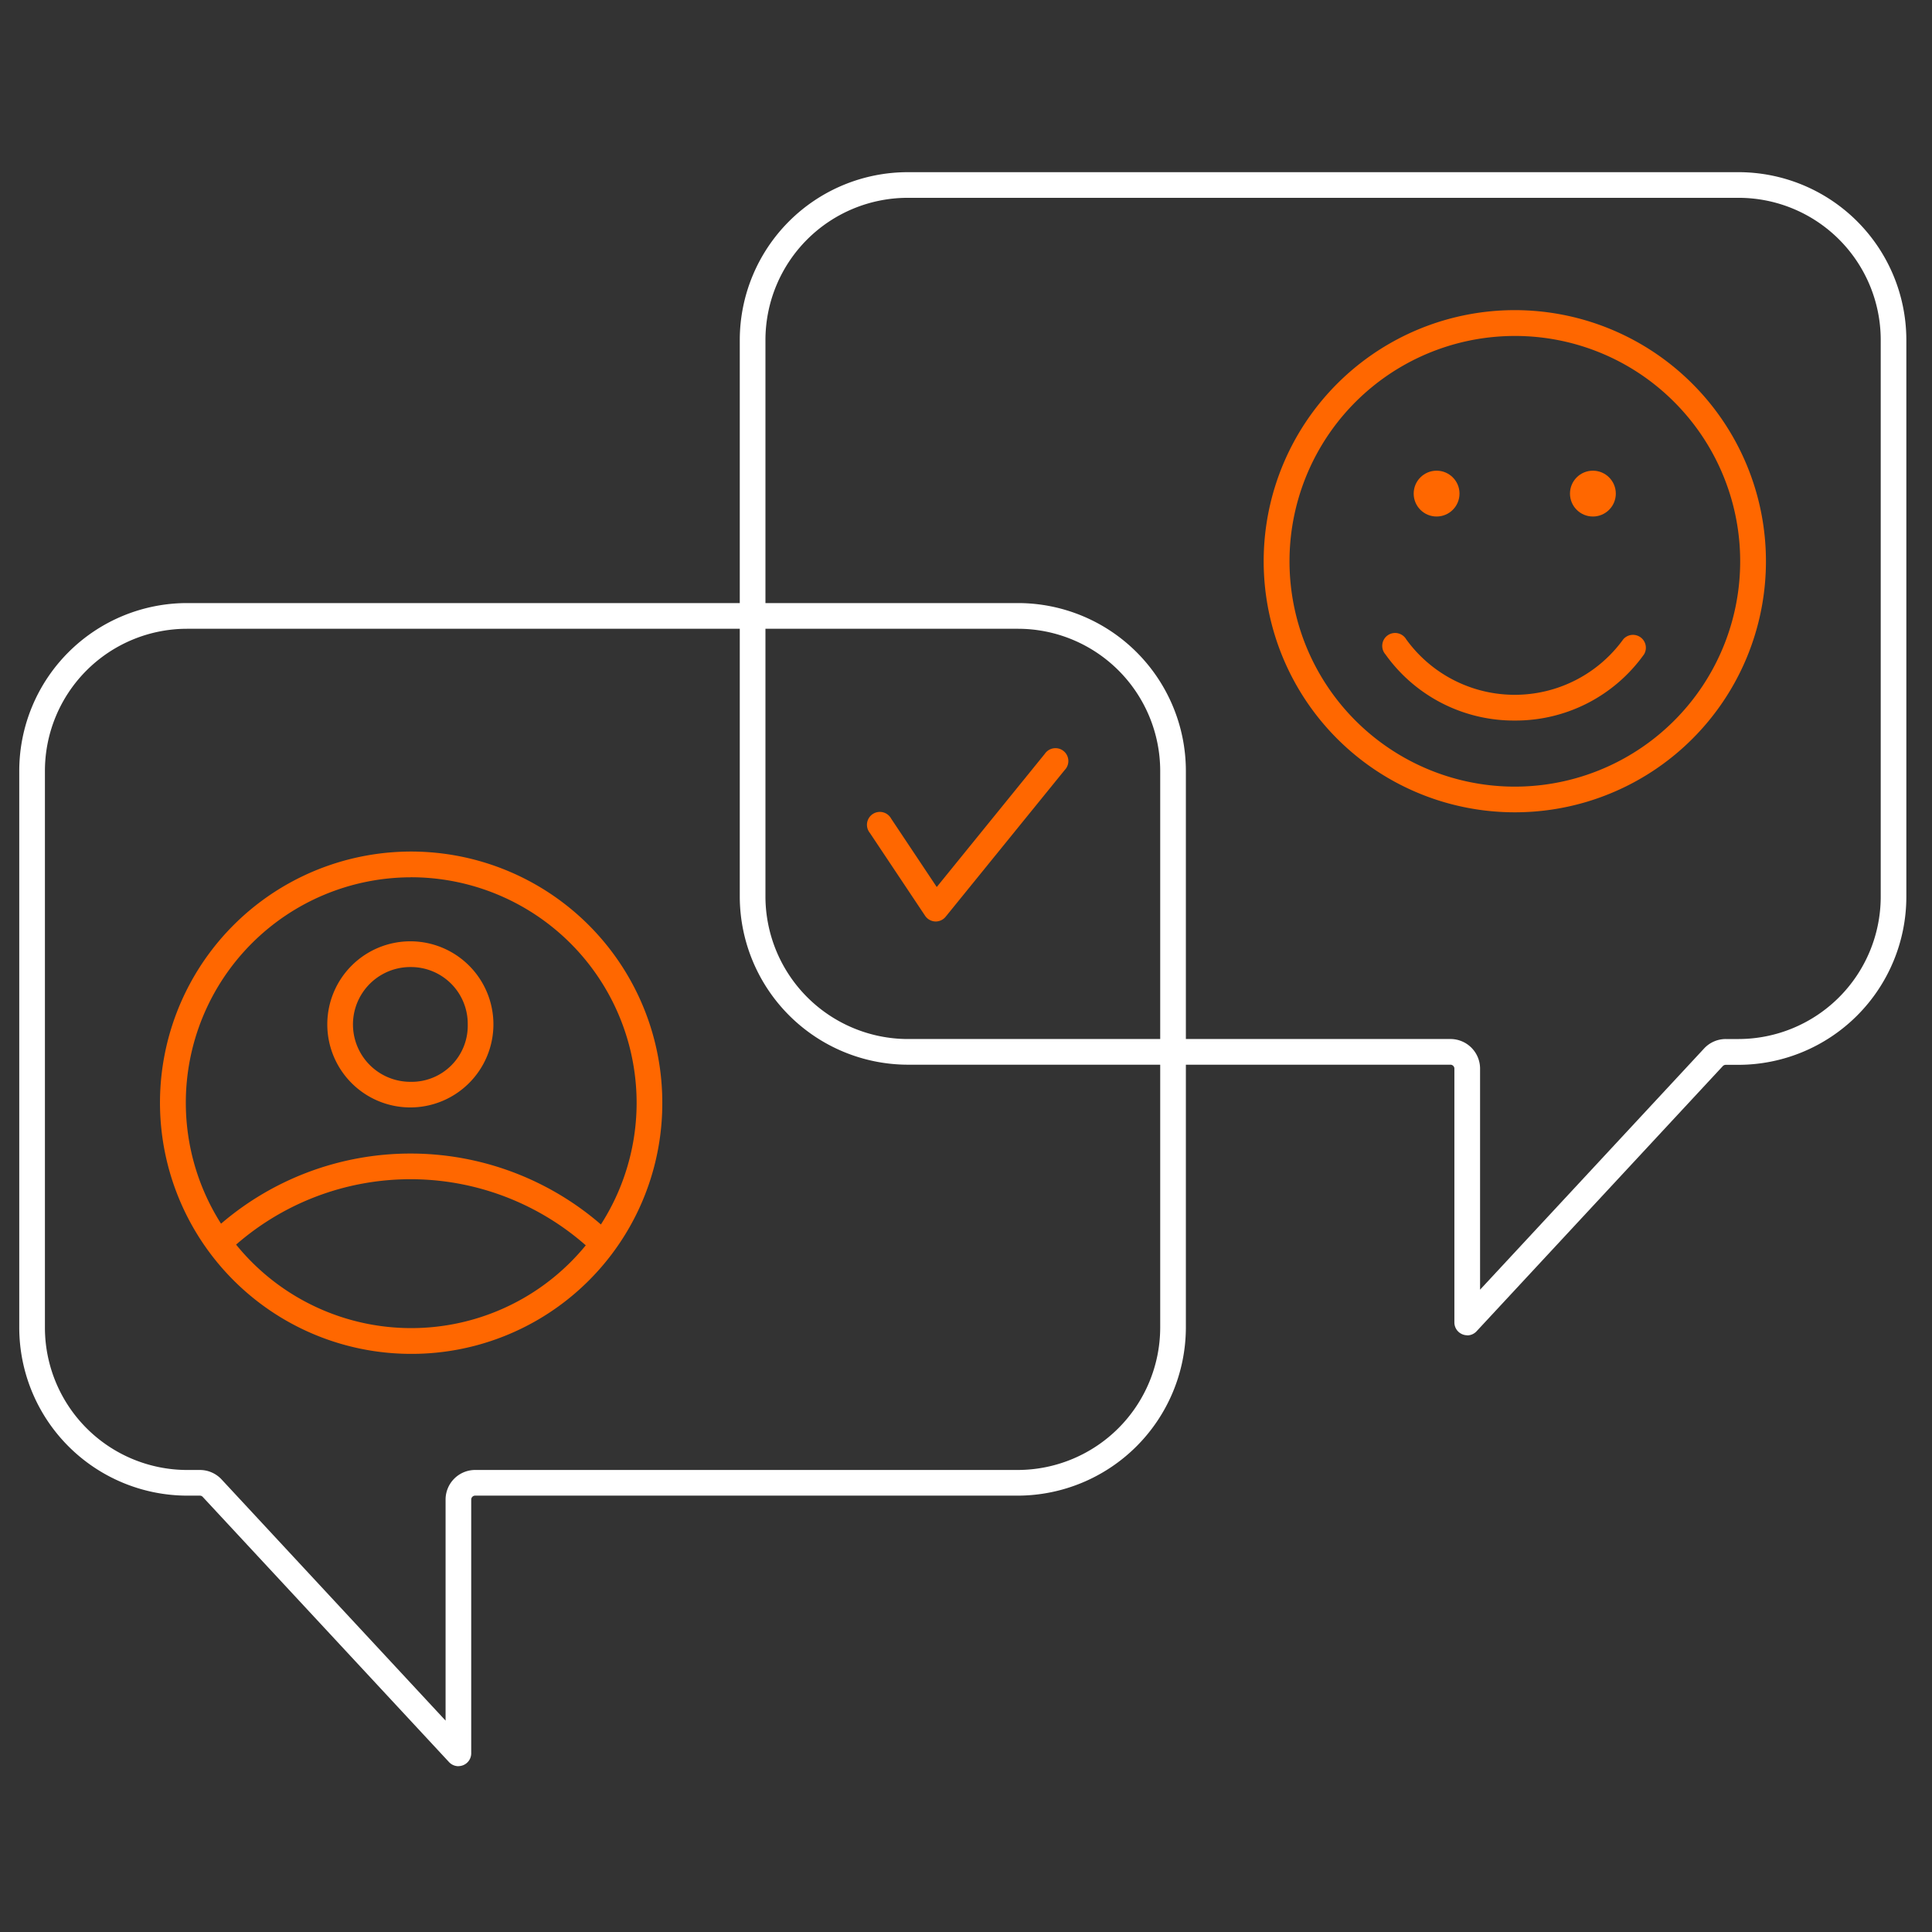 <svg xmlns="http://www.w3.org/2000/svg" width="150" height="150" viewBox="0 0 150 150"><rect x="0" y="0" width="150" height="150" fill="#333333" stroke="none"/><g transform="translate(0 0.493)"><rect width="150" height="150" transform="translate(0 -0.493)" fill="none"/><path d="M171.729,116.138a.926.926,0,0,1-.364-.07.994.994,0,0,1-.633-.927V95.411a.308.308,0,0,0-.3-.279H128.257A13.078,13.078,0,0,1,115.25,82.11V38.837h0a13.043,13.043,0,0,1,13.022-13H192.8a13.035,13.035,0,0,1,13.022,13V82.12A13.055,13.055,0,0,1,192.8,95.142h-1a.317.317,0,0,0-.224.095l-19.122,20.592a.993.993,0,0,1-.733.319Zm-1.276-23a2.3,2.3,0,0,1,2.273,2.253V112.6l17.413-18.748a2.293,2.293,0,0,1,1.67-.713h1A11.057,11.057,0,0,0,203.833,82.11V38.837A11.039,11.039,0,0,0,192.8,27.828H128.272a11.048,11.048,0,0,0-11.029,11.009V82.11a11.083,11.083,0,0,0,11.019,11.029Z" transform="translate(-57.814 -12.962)" fill="#fff"/><path d="M37.1,183.267a1,1,0,0,1-.733-.319L17.228,162.341a.3.3,0,0,0-.209-.08h-1A13.058,13.058,0,0,1,3,149.24V105.962a13.038,13.038,0,0,1,13.022-13H80.554a13.043,13.043,0,0,1,13.022,13v43.277h0a13.081,13.081,0,0,1-13.007,13.022h-42.2a.308.308,0,0,0-.279.3v19.705a.994.994,0,0,1-.633.927,1.047,1.047,0,0,1-.364.07ZM16.022,94.958A11.039,11.039,0,0,0,4.993,105.967V149.24a11.056,11.056,0,0,0,11.029,11.029h1a2.3,2.3,0,0,1,1.655.7L36.1,179.729V162.541a2.3,2.3,0,0,1,2.253-2.273H80.569A11.078,11.078,0,0,0,91.583,149.24V105.967A11.048,11.048,0,0,0,80.554,94.958Z" transform="translate(-1.505 -46.633)" fill="#fff"/><path d="M44.366,170.677a19.5,19.5,0,1,1,19.561-19.436A19.458,19.458,0,0,1,44.366,170.677Zm0-37a17.5,17.5,0,1,0,17.567,17.567A17.524,17.524,0,0,0,44.366,133.673Z" transform="translate(-12.506 -66.056)" fill="#ff6700"/><path d="M62.8,186.45a20.6,20.6,0,0,0-28.222-.284l-1.356-1.46a22.592,22.592,0,0,1,30.973.319Z" transform="translate(-16.665 -89.653)" fill="#ff6700"/><path d="M57.439,158.557a6.449,6.449,0,1,1,6.449-6.449,6.456,6.456,0,0,1-6.449,6.449Zm0-10.9a4.455,4.455,0,0,0,0,8.911,4.359,4.359,0,0,0,4.455-4.455,4.407,4.407,0,0,0-4.455-4.455Z" transform="translate(-25.579 -73.069)" fill="#ff6700"/><path d="M216.367,86.328a19.494,19.494,0,1,1,13.79-33.275h0a19.488,19.488,0,0,1-13.79,33.275Zm0-36.983a17.495,17.495,0,1,0,12.374,5.118,17.445,17.445,0,0,0-12.374-5.118Z" transform="translate(-98.764 -23.754)" fill="#ff6700"/><circle cx="1.779" cy="1.779" r="1.779" transform="translate(109.758 36.051)" fill="#ff6700"/><circle cx="1.779" cy="1.779" r="1.779" transform="translate(121.893 36.051)" fill="#ff6700"/><path d="M225.687,104.5h0a12.249,12.249,0,0,1-10.047-5.143,1,1,0,1,1,1.615-1.166,10.393,10.393,0,0,0,16.854,0,1,1,0,0,1,1.615,1.166,12.243,12.243,0,0,1-10.047,5.143Z" transform="translate(-108.079 -49.05)" fill="#ff6700"/><path d="M140.461,129.1h-.045a1,1,0,0,1-.782-.444l-4.291-6.434A1,1,0,1,1,137,121.117l3.538,5.308,8.387-10.336a1,1,0,1,1,1.545,1.256l-9.24,11.387a.993.993,0,0,1-.772.369Z" transform="translate(-67.81 -58.05)" fill="#ff6700"/></g></svg>